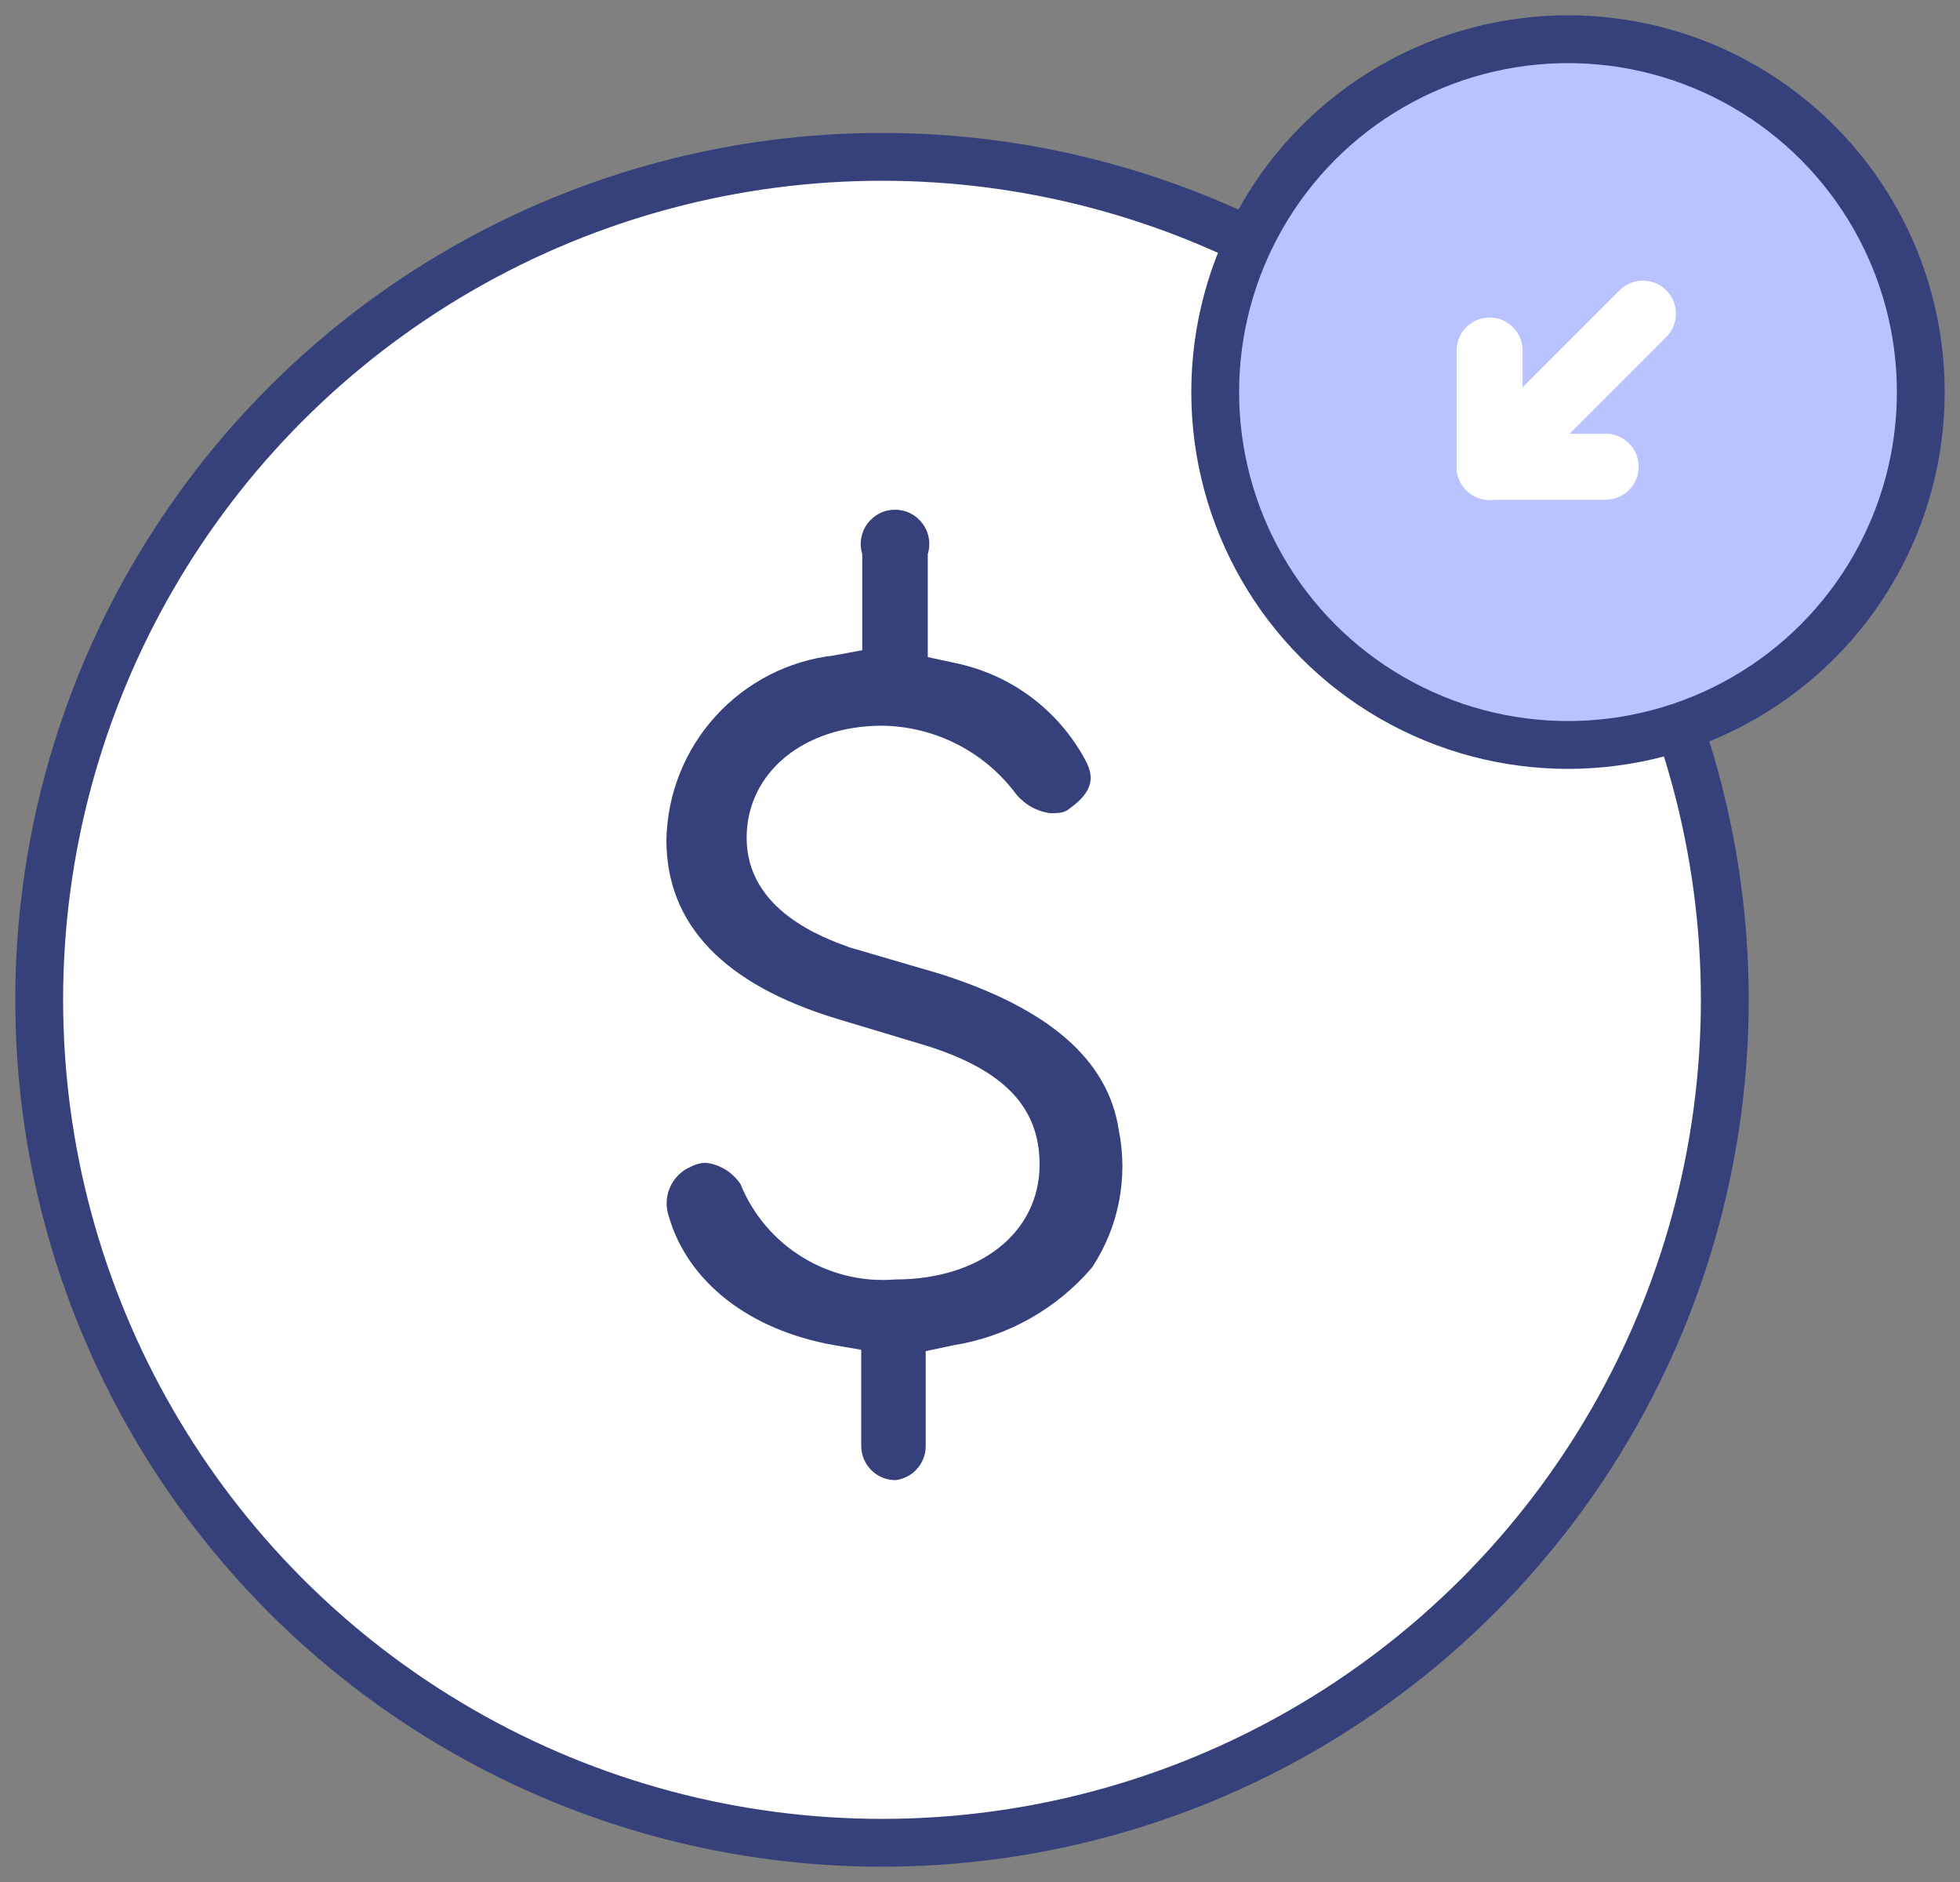 <svg width="50" height="48" viewBox="0 0 50 48" fill="none" xmlns="http://www.w3.org/2000/svg">
<rect x="0" y="0" width="50" height="48" fill="#808080" stroke="none"/>
<circle cx="22.5" cy="25.5" r="21.5" fill="white" stroke="#36407A" stroke-width="1.22" stroke-miterlimit="10" stroke-linecap="round"/>
<path d="M22.845 37.751C22.613 37.751 22.39 37.659 22.226 37.495C22.062 37.33 21.97 37.108 21.97 36.876V34.426L21.253 34.303C19.109 33.918 17.543 32.693 17.061 31.022C16.978 30.781 16.989 30.518 17.091 30.284C17.193 30.051 17.379 29.864 17.613 29.762C17.736 29.695 17.874 29.659 18.015 29.657C18.191 29.68 18.36 29.74 18.511 29.833C18.662 29.927 18.791 30.052 18.89 30.2C19.204 30.973 19.757 31.627 20.469 32.064C21.18 32.502 22.013 32.701 22.845 32.632C25.015 32.632 26.52 31.424 26.52 29.701C26.52 28.266 25.645 27.303 23.641 26.673L21.375 25.991C18.47 25.116 17 23.584 17 21.423C17.022 20.253 17.468 19.131 18.255 18.266C19.042 17.4 20.116 16.849 21.279 16.716L21.996 16.584V14.134C21.956 14.004 21.946 13.865 21.969 13.73C21.992 13.595 22.046 13.466 22.127 13.356C22.209 13.246 22.315 13.156 22.437 13.094C22.56 13.032 22.695 13 22.832 13C22.969 13 23.104 13.032 23.227 13.094C23.349 13.156 23.455 13.246 23.536 13.356C23.618 13.466 23.672 13.595 23.695 13.73C23.718 13.865 23.708 14.004 23.668 14.134V16.759L24.359 16.908C25.066 17.053 25.733 17.352 26.311 17.785C26.888 18.218 27.363 18.773 27.701 19.411C27.902 19.805 27.911 20.172 27.29 20.618C27.185 20.697 27.133 20.741 26.8 20.741C26.458 20.698 26.145 20.525 25.925 20.259C25.528 19.724 25.013 19.287 24.419 18.983C23.826 18.68 23.17 18.518 22.504 18.509C20.5 18.509 19.047 19.708 19.047 21.371C19.047 23.235 21.043 23.934 21.672 24.162L23.974 24.836C26.73 25.711 28.27 27.015 28.541 28.826C28.784 30.037 28.539 31.295 27.859 32.326C26.951 33.389 25.695 34.093 24.315 34.312L23.615 34.461V36.893C23.612 37.105 23.533 37.309 23.391 37.467C23.25 37.624 23.055 37.725 22.845 37.751Z" fill="#36407A"/>
<circle cx="40" cy="10" r="9" fill="#B9C3FF" stroke="#36407A" stroke-width="1.22" stroke-miterlimit="10" stroke-linecap="round"/>
<path d="M41.912 8L38 11.912" stroke="white" stroke-width="1.684" stroke-linecap="round" stroke-linejoin="round"/>
<path d="M40.961 11.903H38V8.941" stroke="white" stroke-width="1.684" stroke-linecap="round" stroke-linejoin="round"/>
</svg>
